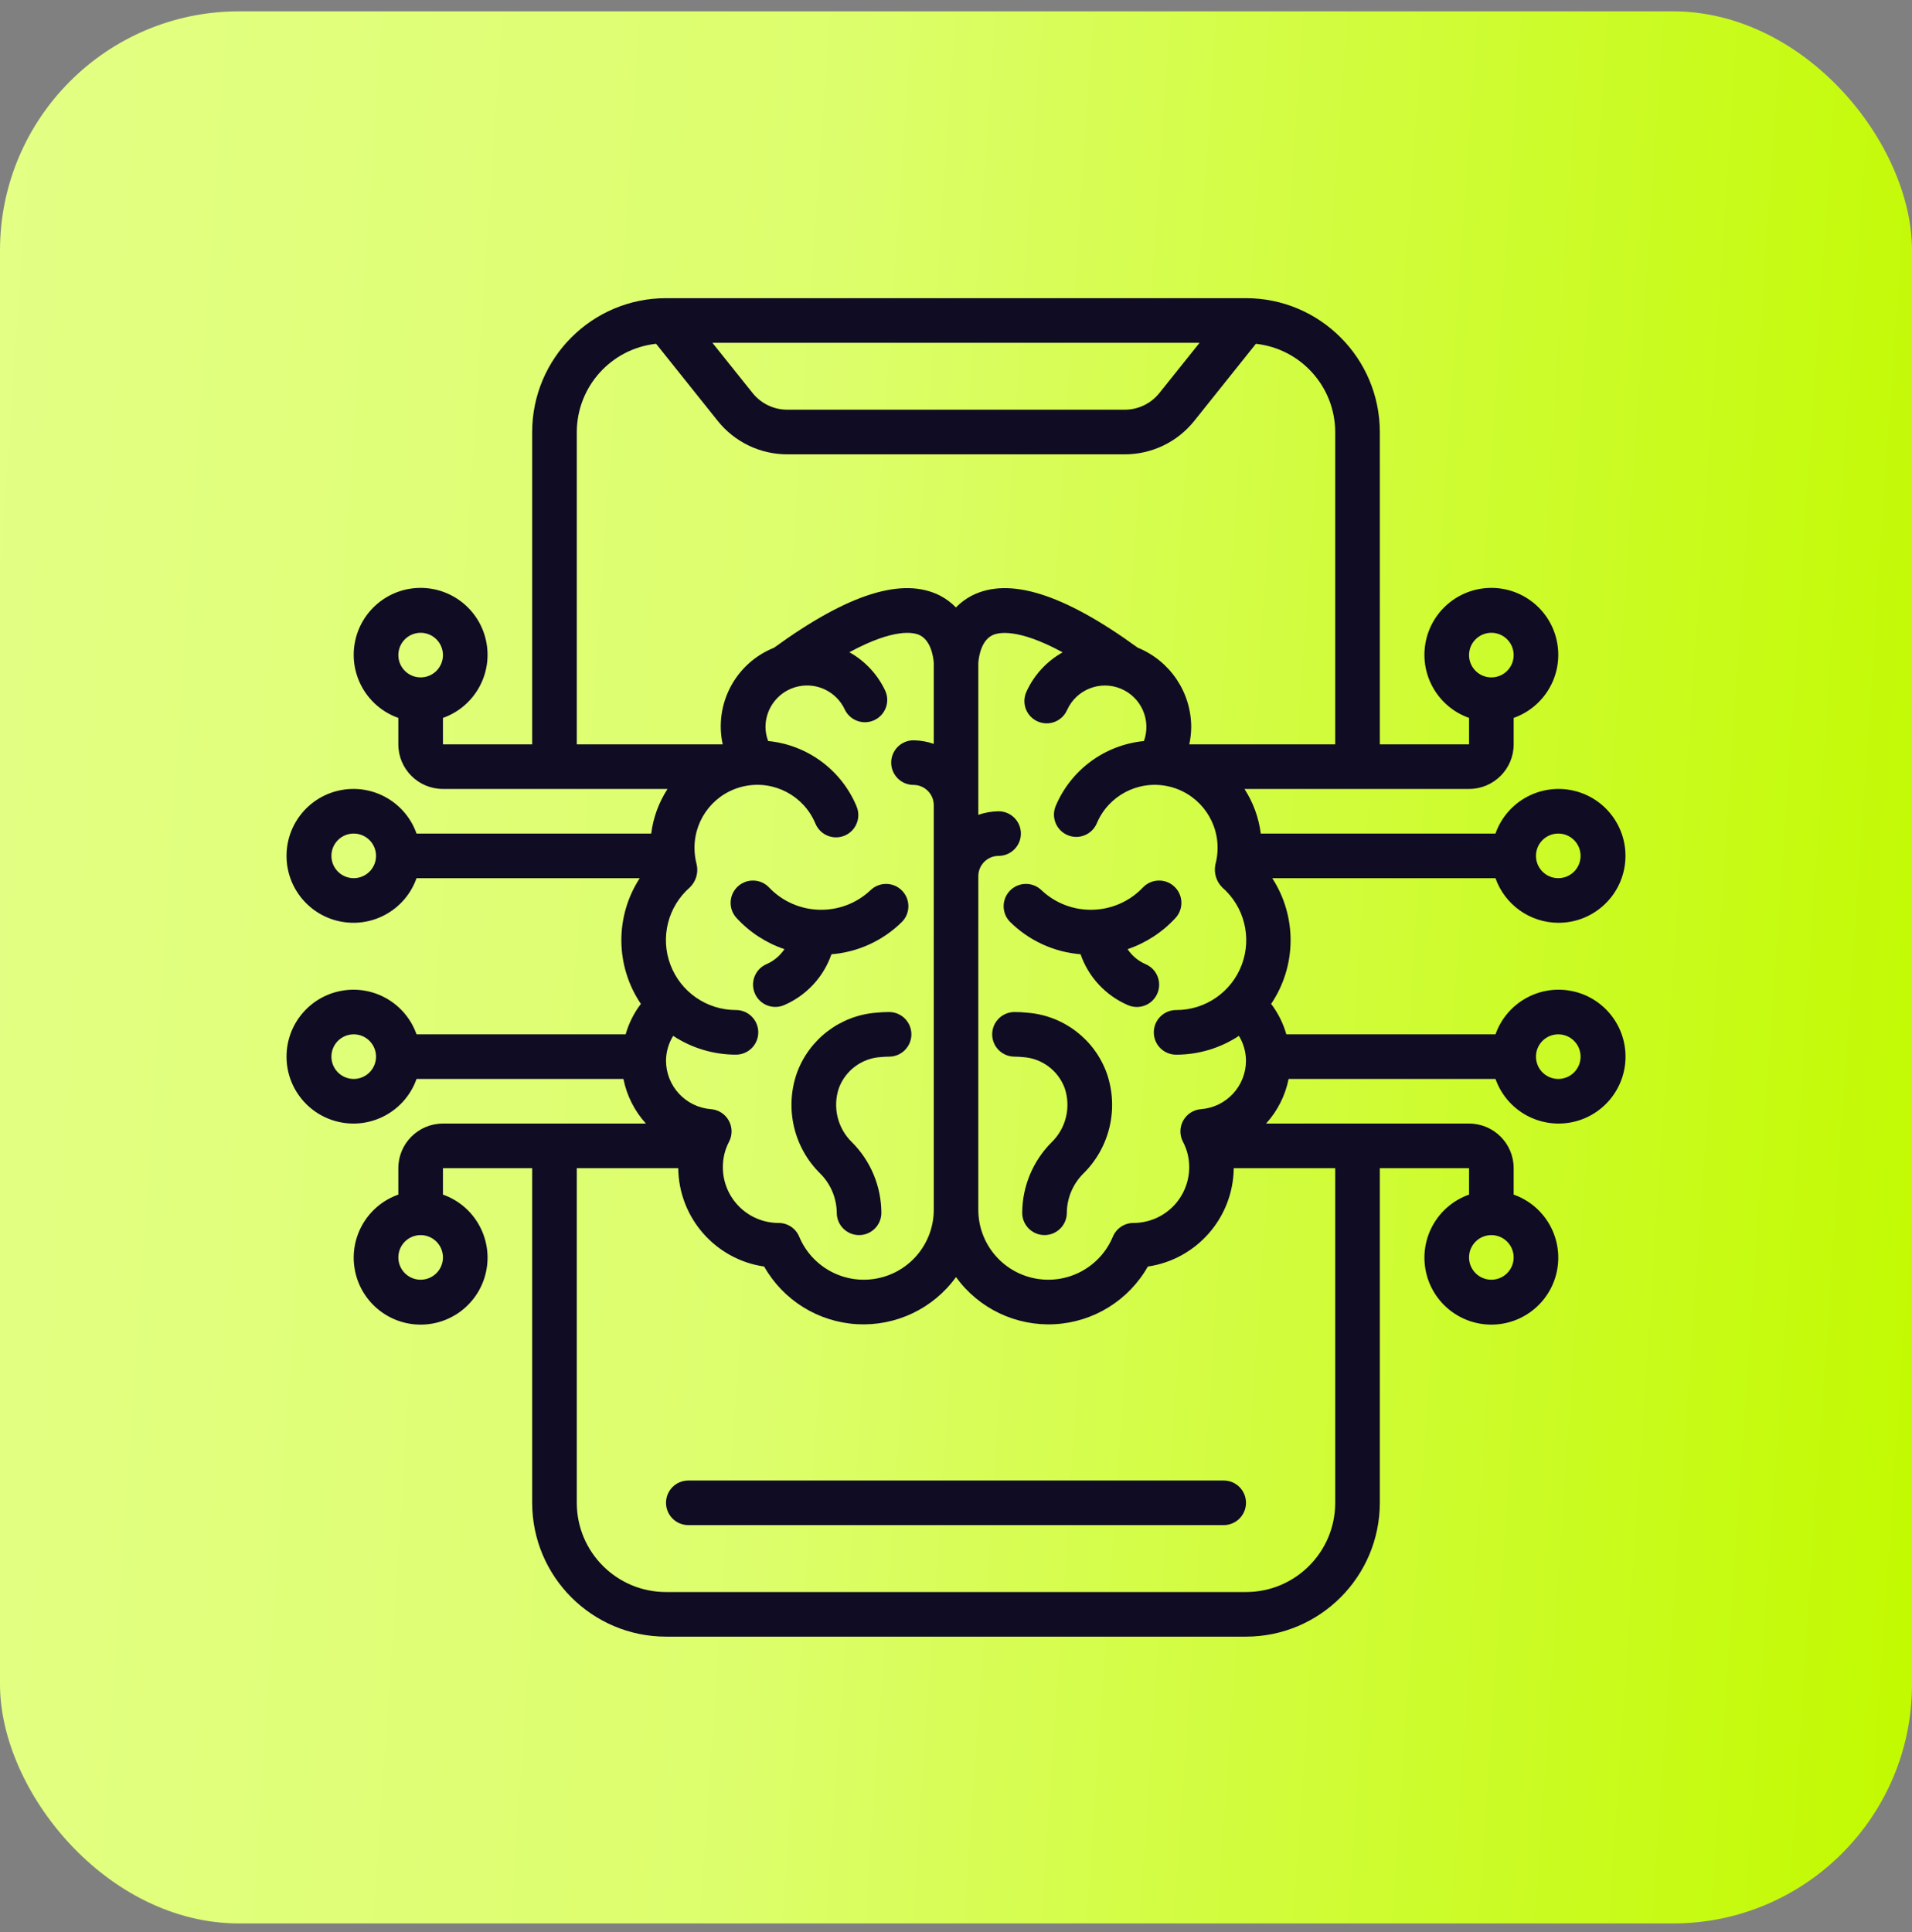 <?xml version="1.0" encoding="UTF-8"?>
<svg xmlns="http://www.w3.org/2000/svg" width="96" height="97" viewBox="0 0 96 97" fill="none">
  <rect x="0" y="0" width="96" height="97" fill="#808080" stroke="none"/>
  <rect y="0.569" width="96" height="96" rx="12" fill="url(#paint0_linear_1_9780)"></rect>
  <path fill-rule="evenodd" clip-rule="evenodd" d="M61.44 74.33H34.56C33.942 74.33 33.44 74.832 33.44 75.45C33.44 76.069 33.942 76.57 34.56 76.57H61.44C62.059 76.57 62.56 76.069 62.56 75.45C62.56 74.832 62.059 74.33 61.44 74.33Z" fill="#100C24"></path>
  <path fill-rule="evenodd" clip-rule="evenodd" d="M38.929 50.554C39.08 50.554 39.23 50.523 39.369 50.464C40.485 49.984 41.347 49.057 41.746 47.91C43.085 47.802 44.342 47.223 45.295 46.276C45.719 45.837 45.713 45.138 45.281 44.706C44.849 44.274 44.151 44.268 43.711 44.692C42.269 46.052 40.001 45.997 38.626 44.569C38.209 44.117 37.506 44.087 37.051 44.5C36.596 44.913 36.559 45.616 36.968 46.074C37.627 46.797 38.46 47.341 39.387 47.654C39.166 47.984 38.855 48.244 38.491 48.404C38.001 48.613 37.726 49.137 37.833 49.659C37.939 50.181 38.399 50.555 38.931 50.554H38.929Z" fill="#100C24"></path>
  <path fill-rule="evenodd" clip-rule="evenodd" d="M44.639 50.81C44.419 50.81 44.199 50.822 43.98 50.845C42.176 50.991 40.624 52.177 40.009 53.878C39.394 55.644 39.85 57.606 41.181 58.918C41.707 59.44 42.006 60.149 42.013 60.89C42.013 61.508 42.515 62.01 43.133 62.01C43.752 62.01 44.253 61.508 44.253 60.89C44.247 59.562 43.718 58.29 42.779 57.35C42.053 56.648 41.796 55.591 42.118 54.633C42.447 53.742 43.272 53.129 44.221 53.072C44.36 53.057 44.5 53.05 44.639 53.05C45.258 53.05 45.76 52.548 45.76 51.93C45.76 51.311 45.258 50.81 44.639 50.81Z" fill="#100C24"></path>
  <path fill-rule="evenodd" clip-rule="evenodd" d="M51.598 50.846C51.379 50.822 51.158 50.81 50.937 50.81C50.319 50.81 49.817 51.312 49.817 51.931C49.817 52.549 50.319 53.05 50.937 53.05C51.078 53.051 51.218 53.058 51.357 53.073C52.306 53.13 53.13 53.743 53.459 54.634C53.781 55.592 53.524 56.649 52.798 57.351C51.86 58.291 51.33 59.562 51.324 60.889C51.324 61.508 51.825 62.009 52.444 62.009C53.062 62.009 53.564 61.508 53.564 60.889C53.571 60.148 53.87 59.44 54.396 58.918C55.728 57.606 56.184 55.644 55.568 53.878C54.953 52.177 53.401 50.992 51.598 50.846Z" fill="#100C24"></path>
  <path fill-rule="evenodd" clip-rule="evenodd" d="M57.51 48.404C57.146 48.244 56.835 47.984 56.614 47.654C57.541 47.341 58.374 46.797 59.033 46.074C59.442 45.616 59.405 44.913 58.95 44.5C58.495 44.087 57.792 44.117 57.374 44.569C56 45.997 53.732 46.052 52.29 44.692C51.85 44.268 51.152 44.274 50.72 44.706C50.288 45.138 50.282 45.837 50.706 46.276C51.659 47.223 52.916 47.802 54.255 47.91C54.653 49.057 55.516 49.984 56.632 50.464C57.001 50.625 57.427 50.576 57.75 50.336C58.073 50.095 58.242 49.7 58.192 49.301C58.143 48.901 57.884 48.559 57.512 48.404H57.51Z" fill="#100C24"></path>
  <path d="M78.24 46.33C79.95 46.337 81.393 45.058 81.591 43.359C81.789 41.66 80.679 40.083 79.013 39.697C77.347 39.31 75.656 40.237 75.086 41.85H63.302C63.201 41.051 62.922 40.285 62.483 39.61H73.76C74.997 39.61 76 38.607 76 37.37V36.044C77.543 35.498 78.468 33.92 78.191 32.308C77.915 30.695 76.516 29.516 74.88 29.516C73.243 29.516 71.845 30.695 71.568 32.308C71.291 33.92 72.217 35.498 73.76 36.044V37.37H69.28V21.69C69.276 17.98 66.269 14.973 62.56 14.97H33.44C29.73 14.973 26.723 17.98 26.72 21.69V37.37H22.24V36.044C23.782 35.498 24.708 33.92 24.431 32.308C24.154 30.695 22.756 29.516 21.12 29.516C19.483 29.516 18.085 30.695 17.808 32.308C17.531 33.92 18.457 35.498 20 36.044V37.37C20 38.607 21.003 39.61 22.24 39.61H33.516C33.078 40.285 32.798 41.051 32.697 41.85H20.914C20.368 40.307 18.79 39.381 17.178 39.658C15.565 39.935 14.386 41.333 14.386 42.97C14.386 44.606 15.565 46.005 17.178 46.281C18.79 46.558 20.368 45.633 20.914 44.09H32.121C30.87 46.014 30.893 48.501 32.178 50.402C31.83 50.859 31.571 51.377 31.414 51.93H20.914C20.368 50.387 18.79 49.461 17.178 49.738C15.565 50.015 14.386 51.413 14.386 53.05C14.386 54.686 15.565 56.085 17.178 56.361C18.79 56.638 20.368 55.713 20.914 54.17H31.302C31.468 55.005 31.859 55.779 32.432 56.41H22.24C21.003 56.41 20 57.413 20 58.65V59.976C18.457 60.521 17.531 62.099 17.808 63.712C18.085 65.325 19.483 66.504 21.12 66.504C22.756 66.504 24.154 65.325 24.431 63.712C24.708 62.099 23.782 60.521 22.24 59.976V58.65H26.72V75.45C26.723 79.159 29.73 82.166 33.44 82.17H62.56C66.269 82.166 69.276 79.159 69.28 75.45V58.65H73.76V59.976C72.217 60.521 71.291 62.099 71.568 63.712C71.845 65.325 73.243 66.504 74.88 66.504C76.516 66.504 77.915 65.325 78.191 63.712C78.468 62.099 77.543 60.521 76 59.976V58.65C76 57.413 74.997 56.41 73.76 56.41H63.568C64.141 55.78 64.533 55.005 64.7 54.17H75.088C75.633 55.713 77.211 56.638 78.824 56.361C80.437 56.085 81.616 54.686 81.616 53.05C81.616 51.413 80.437 50.015 78.824 49.738C77.211 49.461 75.633 50.387 75.088 51.93H64.586C64.429 51.377 64.17 50.859 63.822 50.402C65.105 48.5 65.127 46.015 63.878 44.09H75.086C75.559 45.427 76.821 46.324 78.24 46.33ZM74.88 31.77C75.498 31.77 76 32.271 76 32.89C76 33.508 75.498 34.01 74.88 34.01C74.261 34.01 73.76 33.508 73.76 32.89C73.76 32.271 74.261 31.77 74.88 31.77ZM21.12 31.77C21.738 31.77 22.24 32.271 22.24 32.89C22.24 33.508 21.738 34.01 21.12 34.01C20.501 34.01 20 33.508 20 32.89C20 32.271 20.501 31.77 21.12 31.77ZM21.12 64.25C20.501 64.25 20 63.748 20 63.13C20 62.511 20.501 62.01 21.12 62.01C21.738 62.01 22.24 62.511 22.24 63.13C22.24 63.748 21.738 64.25 21.12 64.25ZM74.88 64.25C74.261 64.25 73.76 63.748 73.76 63.13C73.76 62.511 74.261 62.01 74.88 62.01C75.498 62.01 76 62.511 76 63.13C76 63.748 75.498 64.25 74.88 64.25ZM78.24 41.85C78.858 41.85 79.36 42.351 79.36 42.97C79.36 43.588 78.858 44.09 78.24 44.09C77.621 44.09 77.12 43.588 77.12 42.97C77.12 42.351 77.621 41.85 78.24 41.85ZM62.56 53.256C62.556 54.53 61.575 55.588 60.304 55.687C59.926 55.715 59.589 55.932 59.406 56.264C59.223 56.596 59.221 56.997 59.399 57.331C59.605 57.723 59.711 58.158 59.709 58.6C59.709 59.343 59.414 60.055 58.889 60.58C58.364 61.105 57.652 61.4 56.909 61.4C56.457 61.4 56.05 61.672 55.876 62.089C55.231 63.634 53.586 64.51 51.944 64.181C50.303 63.853 49.121 62.413 49.12 60.739V43.99C49.12 43.428 49.575 42.972 50.138 42.971C50.756 42.971 51.258 42.469 51.258 41.851C51.258 41.232 50.756 40.731 50.138 40.731C49.791 40.736 49.447 40.796 49.12 40.91V33.309C49.12 33.297 49.157 32.224 49.819 31.896C50.103 31.755 51.073 31.512 53.355 32.751C52.562 33.195 51.928 33.879 51.547 34.705C51.368 35.071 51.401 35.505 51.634 35.839C51.867 36.172 52.263 36.353 52.668 36.312C53.073 36.27 53.423 36.011 53.583 35.637C54.046 34.621 55.228 34.15 56.262 34.571C57.297 34.992 57.815 36.154 57.437 37.205C55.469 37.397 53.765 38.653 53.001 40.477C52.77 41.045 53.039 41.693 53.605 41.93C54.17 42.168 54.822 41.906 55.066 41.343C55.646 39.956 57.124 39.17 58.599 39.466C60.073 39.762 61.134 41.057 61.134 42.561C61.135 42.848 61.097 43.135 61.022 43.412C60.939 43.825 61.067 44.253 61.365 44.551C62.472 45.513 62.864 47.062 62.349 48.435C61.833 49.808 60.519 50.716 59.052 50.711C58.433 50.711 57.932 51.213 57.932 51.831C57.932 52.45 58.433 52.951 59.052 52.951C60.173 52.953 61.269 52.624 62.205 52.007C62.435 52.383 62.557 52.815 62.56 53.256ZM36.6 57.331C36.779 56.997 36.776 56.596 36.593 56.264C36.411 55.932 36.073 55.715 35.695 55.687C34.425 55.588 33.443 54.53 33.44 53.256C33.443 52.815 33.567 52.383 33.799 52.007C34.735 52.623 35.831 52.951 36.952 52.95C37.571 52.95 38.072 52.449 38.072 51.83C38.072 51.212 37.571 50.71 36.952 50.71C35.487 50.712 34.174 49.804 33.659 48.432C33.144 47.06 33.535 45.513 34.639 44.55C34.943 44.255 35.072 43.824 34.982 43.411C34.907 43.133 34.869 42.847 34.87 42.56C34.87 41.056 35.931 39.761 37.405 39.465C38.88 39.169 40.358 39.955 40.938 41.342C41.09 41.716 41.431 41.98 41.831 42.032C42.23 42.084 42.628 41.918 42.87 41.596C43.113 41.273 43.164 40.846 43.003 40.475C42.239 38.652 40.535 37.396 38.567 37.204C38.482 36.979 38.437 36.742 38.434 36.502C38.435 35.52 39.119 34.672 40.078 34.463C41.036 34.254 42.012 34.741 42.421 35.633C42.688 36.178 43.341 36.412 43.893 36.159C44.445 35.906 44.696 35.259 44.457 34.701C44.076 33.874 43.442 33.19 42.647 32.746C44.932 31.508 45.895 31.751 46.185 31.892C46.847 32.22 46.884 33.293 46.884 33.294V37.347C46.557 37.233 46.213 37.172 45.866 37.168C45.248 37.168 44.746 37.67 44.746 38.288C44.746 38.907 45.248 39.408 45.866 39.408C46.428 39.409 46.883 39.864 46.884 40.426V60.739C46.883 62.413 45.701 63.853 44.059 64.181C42.418 64.51 40.773 63.634 40.128 62.089C39.954 61.672 39.547 61.4 39.094 61.4C37.548 61.4 36.294 60.147 36.294 58.6C36.291 58.159 36.396 57.723 36.6 57.331ZM60.23 17.21L58.214 19.73C57.79 20.262 57.145 20.572 56.465 20.57H39.535C38.854 20.572 38.21 20.262 37.785 19.73L35.769 17.21H60.23ZM28.96 21.69C28.967 19.415 30.681 17.508 32.942 17.26L36.036 21.13C36.884 22.195 38.173 22.813 39.535 22.81H56.465C57.826 22.813 59.115 22.195 59.964 21.13L63.057 17.261C65.318 17.509 67.032 19.415 67.04 21.69V37.37H59.714C59.775 37.086 59.807 36.797 59.81 36.506C59.808 34.754 58.745 33.177 57.122 32.517C53.4 29.811 50.674 28.951 48.795 29.903C48.498 30.057 48.229 30.258 47.996 30.497C47.764 30.258 47.494 30.057 47.198 29.903C45.317 28.95 42.589 29.811 38.862 32.522C36.934 33.292 35.845 35.342 36.286 37.37H28.96V21.69ZM17.76 44.09C17.141 44.09 16.64 43.588 16.64 42.97C16.64 42.351 17.141 41.85 17.76 41.85C18.378 41.85 18.88 42.351 18.88 42.97C18.88 43.588 18.378 44.09 17.76 44.09ZM17.76 54.17C17.141 54.17 16.64 53.668 16.64 53.05C16.64 52.431 17.141 51.93 17.76 51.93C18.378 51.93 18.88 52.431 18.88 53.05C18.88 53.668 18.378 54.17 17.76 54.17ZM67.04 75.45C67.04 77.924 65.034 79.93 62.56 79.93H33.44C30.965 79.93 28.96 77.924 28.96 75.45V58.65H34.054C34.081 61.133 35.91 63.228 38.368 63.589C39.331 65.286 41.091 66.376 43.039 66.483C44.988 66.59 46.856 65.699 48 64.118C49.143 65.699 51.012 66.59 52.96 66.483C54.908 66.376 56.668 65.286 57.632 63.589C60.089 63.228 61.918 61.133 61.945 58.65H67.04V75.45ZM78.24 51.93C78.858 51.93 79.36 52.431 79.36 53.05C79.36 53.668 78.858 54.17 78.24 54.17C77.621 54.17 77.12 53.668 77.12 53.05C77.12 52.431 77.621 51.93 78.24 51.93Z" fill="#100C24"></path>
  <defs>
    <linearGradient id="paint0_linear_1_9780" x1="-8.30265e-07" y1="15.87" x2="99.981" y2="22.662" gradientUnits="userSpaceOnUse">
      <stop stop-color="#E3FF84"></stop>
      <stop offset="0.413" stop-color="#DDFE6C"></stop>
      <stop offset="1" stop-color="#C2FA01"></stop>
    </linearGradient>
  </defs>
</svg>
